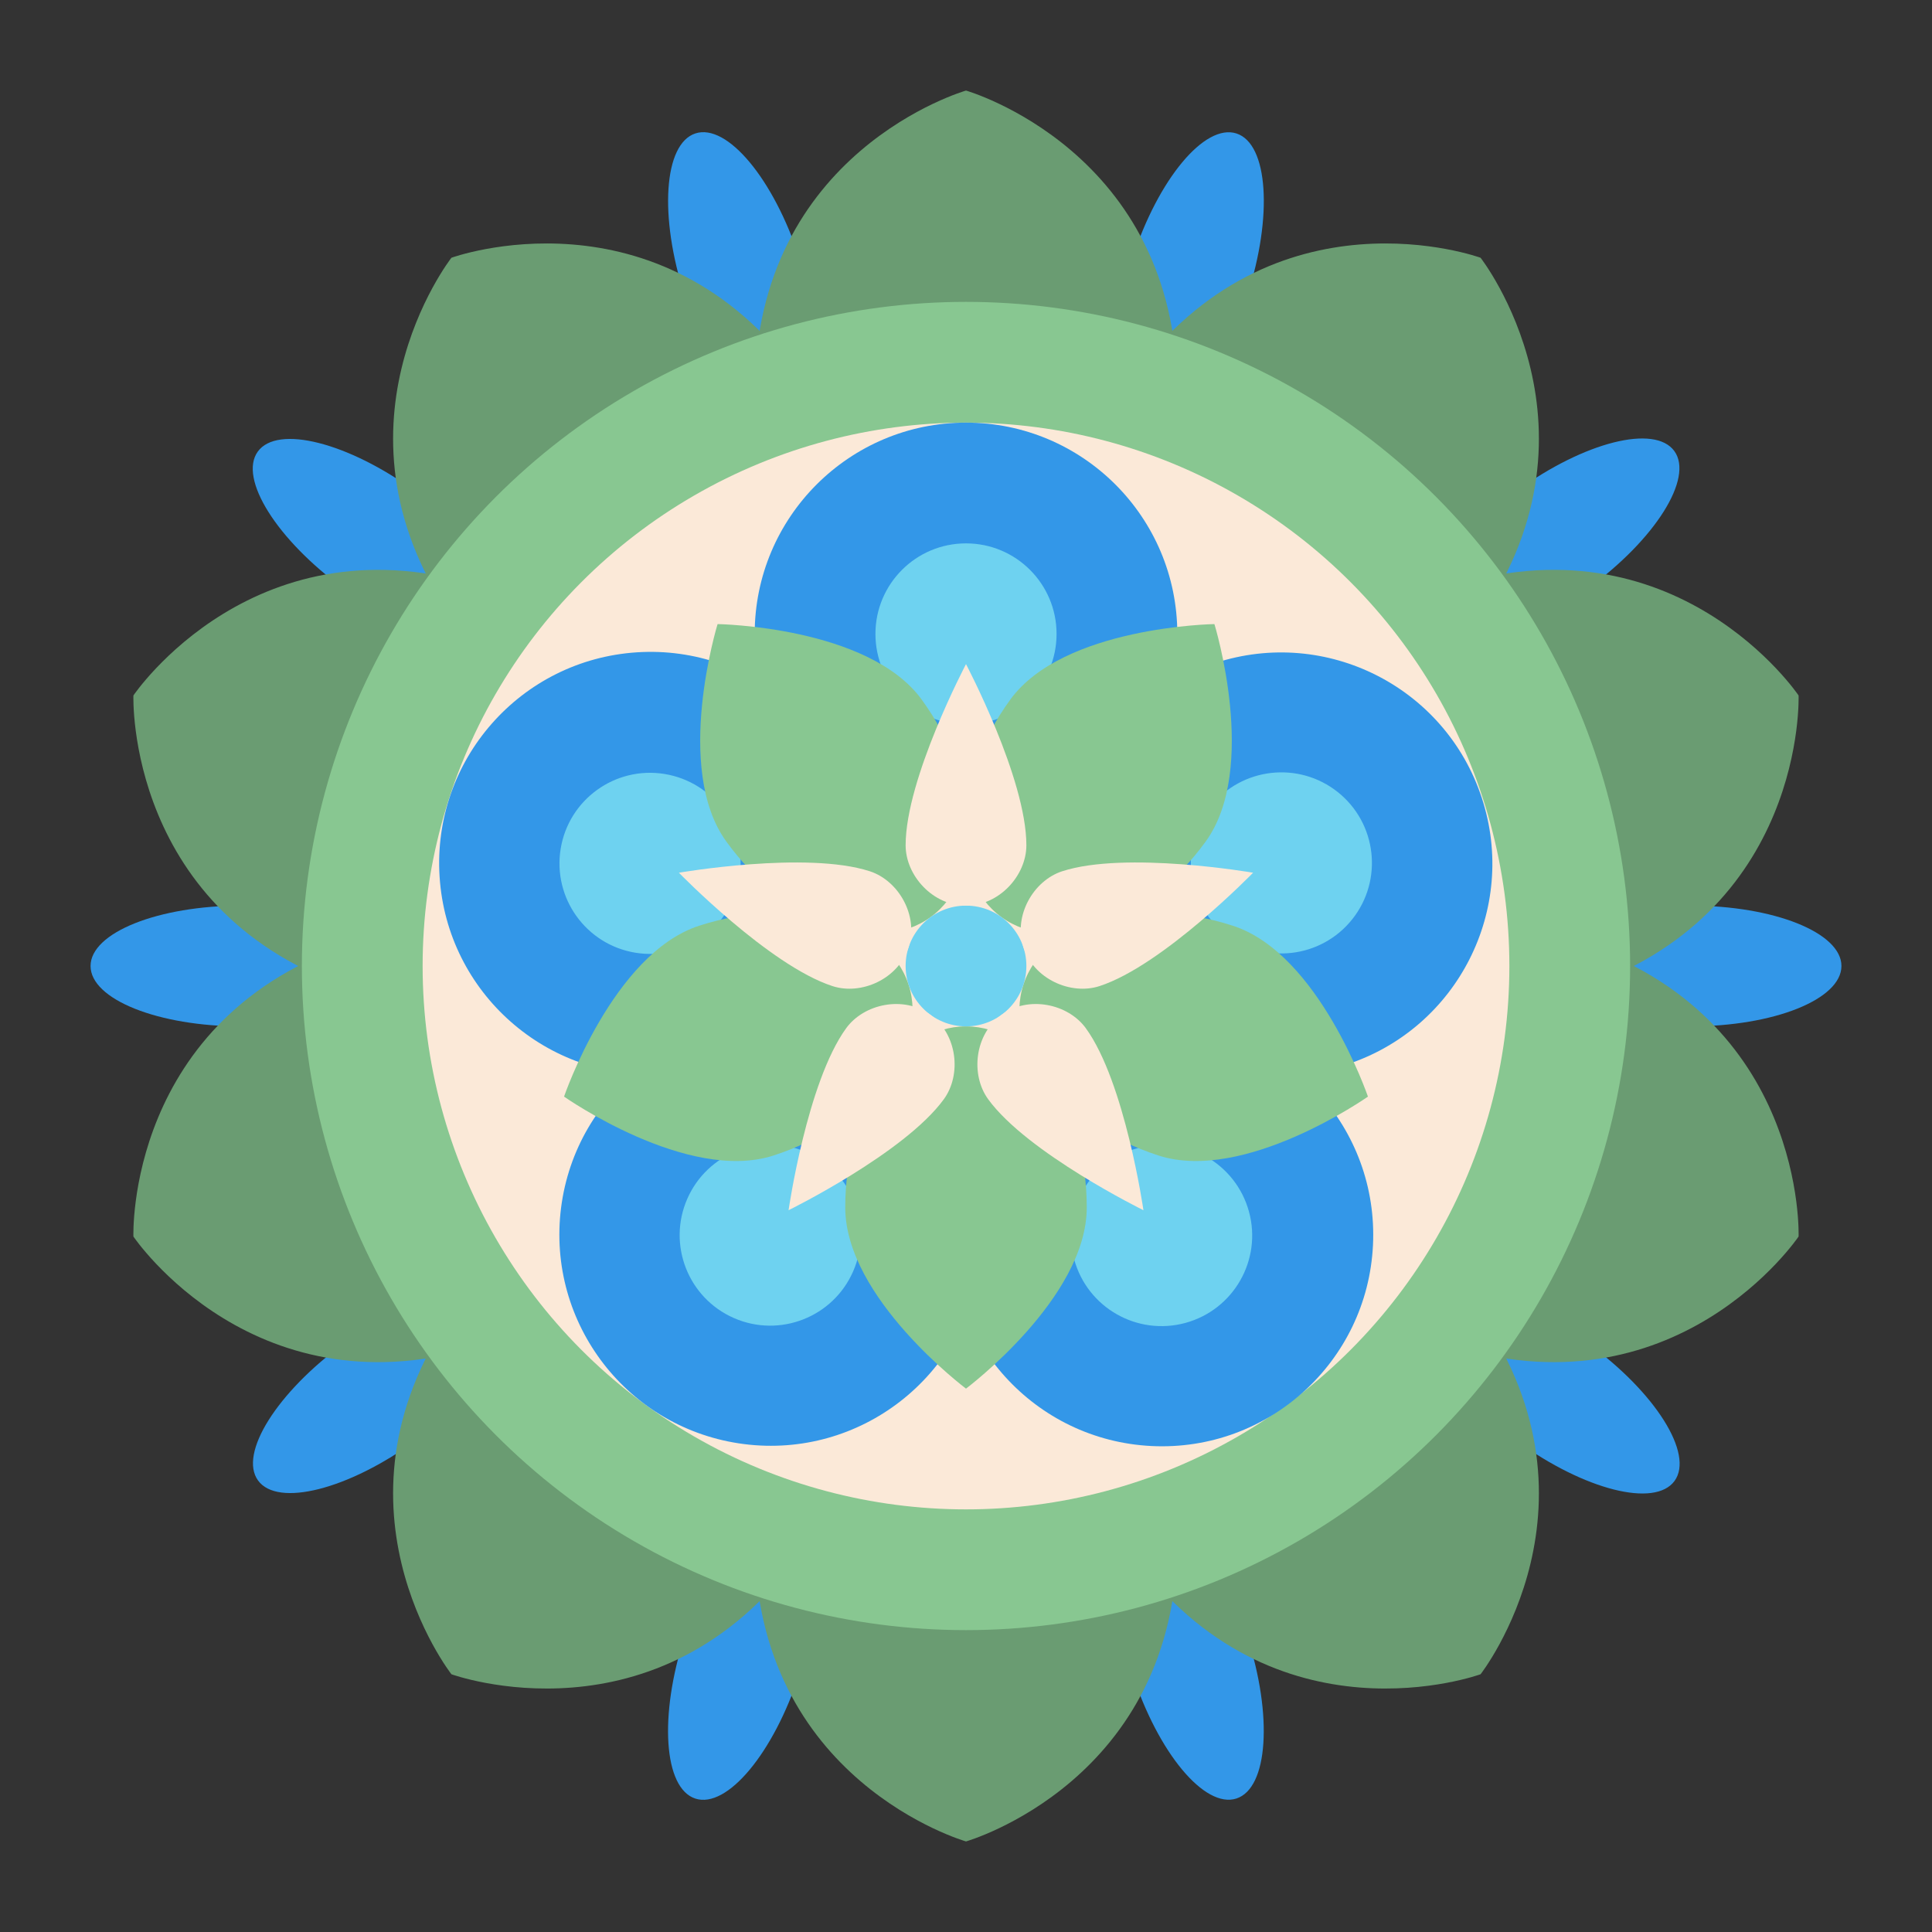 <svg xmlns="http://www.w3.org/2000/svg" xmlns:xlink="http://www.w3.org/1999/xlink" id="Flat" x="0px" y="0px" viewBox="0 0 512 512" xml:space="preserve"><rect x="0" y="0" width="512" height="512" fill="#333333" stroke="none"/><ellipse fill="#3397E8" cx="64" cy="256" rx="40" ry="16"></ellipse><ellipse transform="matrix(0.809 -0.588 0.588 0.809 -197.581 129.617)" fill="#3397E8" cx="100.669" cy="368.855" rx="40" ry="16"></ellipse><ellipse transform="matrix(0.309 -0.951 0.951 0.309 -281.241 490.11)" fill="#3397E8" cx="196.669" cy="438.603" rx="40" ry="16"></ellipse><ellipse transform="matrix(0.951 -0.309 0.309 0.951 -120.102 118.909)" fill="#3397E8" cx="315.331" cy="438.603" rx="16" ry="40"></ellipse><ellipse transform="matrix(0.588 -0.809 0.809 0.588 -128.853 484.821)" fill="#3397E8" cx="411.331" cy="368.855" rx="16" ry="40"></ellipse><ellipse fill="#3397E8" cx="448" cy="256" rx="40" ry="16"></ellipse><ellipse transform="matrix(0.809 -0.588 0.588 0.809 -5.581 269.113)" fill="#3397E8" cx="411.331" cy="143.145" rx="40" ry="16"></ellipse><ellipse transform="matrix(0.309 -0.951 0.951 0.309 148.084 350.614)" fill="#3397E8" cx="315.331" cy="73.397" rx="40" ry="16"></ellipse><ellipse transform="matrix(0.951 -0.309 0.309 0.951 -13.055 64.366)" fill="#3397E8" cx="196.669" cy="73.397" rx="16" ry="40"></ellipse><ellipse transform="matrix(0.588 -0.809 0.809 0.588 -74.31 140.449)" fill="#3397E8" cx="100.669" cy="143.145" rx="16" ry="40"></ellipse><path fill="#6A9C72" d="M312,408c0,64-56,80-56,80s-56-16-56-80c0-35.346,25.072-48,56-48S312,372.654,312,408z"></path><path fill="#6A9C72" d="M390.648,346.055c37.618,51.777,1.718,97.637,1.718,97.637s-54.71,19.972-92.328-31.805 c-20.776-28.596-7.93-53.57,17.091-71.749C342.151,321.959,369.872,317.459,390.648,346.055z"></path><path fill="#6A9C72" d="M417.866,249.711c60.868,19.777,58.78,77.98,58.78,77.98s-32.522,48.315-93.389,28.538 c-33.616-10.923-37.903-38.678-28.346-68.092C364.467,258.724,384.249,238.789,417.866,249.711z"></path><path fill="#6A9C72" d="M383.256,155.77c60.868-19.777,93.389,28.538,93.389,28.538s2.088,58.203-58.78,77.98 c-33.616,10.923-53.398-9.012-62.956-38.426C345.353,194.448,349.639,166.693,383.256,155.77z"></path><path fill="#6A9C72" d="M300.038,100.113c37.618-51.777,92.328-31.805,92.328-31.805s35.9,45.86-1.718,97.637 c-20.776,28.596-48.497,24.096-73.519,5.917C292.108,153.683,279.262,128.709,300.038,100.113z"></path><path fill="#6A9C72" d="M200,104c0-64,56-80,56-80s56,16,56,80c0,35.346-25.072,48-56,48S200,139.346,200,104z"></path><path fill="#6A9C72" d="M121.352,165.945c-37.618-51.777-1.718-97.637-1.718-97.637s54.71-19.972,92.328,31.805 c20.776,28.596,7.93,53.57-17.091,71.749C169.849,190.041,142.128,194.541,121.352,165.945z"></path><path fill="#6A9C72" d="M94.134,262.289c-60.868-19.777-58.78-77.98-58.78-77.98s32.522-48.315,93.389-28.538 c33.616,10.923,37.903,38.678,28.346,68.092C147.533,253.277,127.751,273.211,94.134,262.289z"></path><path fill="#6A9C72" d="M128.744,356.23c-60.868,19.777-93.389-28.538-93.389-28.538s-2.088-58.203,58.78-77.98 c33.616-10.923,53.398,9.012,62.956,38.426C166.647,317.552,162.361,345.307,128.744,356.23z"></path><path fill="#6A9C72" d="M211.962,411.887c-37.618,51.777-92.328,31.805-92.328,31.805s-35.9-45.86,1.718-97.637 c20.776-28.596,48.497-24.096,73.519-5.917C219.892,358.317,232.738,383.291,211.962,411.887z"></path><circle fill="#88C791" cx="256" cy="256" r="176"></circle><circle fill="#FBE9D8" cx="256" cy="256" r="144"></circle><circle fill="#3397E8" cx="256" cy="168" r="56"></circle><circle fill="#6ED2F0" cx="256" cy="168" r="24"></circle><ellipse transform="matrix(0.998 -0.064 0.064 0.998 -14.221 11.437)" fill="#3397E8" cx="172.307" cy="228.807" rx="56" ry="56"></ellipse><ellipse transform="matrix(0.16 -0.987 0.987 0.16 -81.135 362.257)" fill="#6ED2F0" cx="172.307" cy="228.807" rx="24" ry="24"></ellipse><ellipse transform="matrix(0.126 -0.992 0.992 0.126 -146.074 488.561)" fill="#3397E8" cx="204.275" cy="327.193" rx="56" ry="56"></ellipse><ellipse transform="matrix(0.4 -0.916 0.916 0.4 -177.309 383.56)" fill="#6ED2F0" cx="204.275" cy="327.193" rx="24" ry="24"></ellipse><ellipse transform="matrix(0.049 -0.999 0.999 0.049 -34.036 618.654)" fill="#3397E8" cx="307.725" cy="327.193" rx="56" ry="56"></ellipse><ellipse transform="matrix(0.965 -0.264 0.264 0.965 -75.505 92.919)" fill="#6ED2F0" cx="307.725" cy="327.193" rx="24" ry="24"></ellipse><ellipse transform="matrix(0.95 -0.311 0.311 0.95 -54.365 117.173)" fill="#3397E8" cx="339.693" cy="228.807" rx="56" ry="56"></ellipse><ellipse transform="matrix(0.623 -0.782 0.782 0.623 -50.977 351.773)" fill="#6ED2F0" cx="339.693" cy="228.807" rx="24" ry="24"></ellipse><path fill="#88C791" d="M288,320c0,24-32,48-32,48s-32-24-32-48c0-26.51,14.327-48,32-48S288,293.49,288,320z"></path><path fill="#88C791" d="M326.756,245.343c22.825,7.416,35.762,45.267,35.762,45.267s-32.714,23.017-55.539,15.601 c-25.212-8.192-41.223-28.458-35.762-45.267C276.678,244.136,301.544,237.151,326.756,245.343z"></path><path fill="#88C791" d="M267.73,185.414c14.107-19.416,54.102-20.024,54.102-20.024s11.782,38.225-2.325,57.642 c-15.582,21.447-39.804,30.412-54.102,20.024C251.107,232.668,252.148,206.861,267.73,185.414z"></path><path fill="#88C791" d="M192.493,223.032c-14.107-19.416-2.325-57.642-2.325-57.642s39.995,0.607,54.102,20.024 c15.582,21.447,16.623,47.254,2.325,57.642C232.298,253.444,208.075,244.479,192.493,223.032z"></path><path fill="#88C791" d="M205.021,306.211c-22.825,7.416-55.539-15.601-55.539-15.601s12.937-37.85,35.762-45.267 c25.212-8.192,50.078-1.207,55.539,15.601C246.244,277.752,230.233,298.019,205.021,306.211z"></path><circle fill="#6ED2F0" cx="256" cy="256" r="16"></circle><path fill="#FBE9D8" d="M272,224c0-17.673-16-48-16-48s-16,30.327-16,48c0,8,7.163,16,16,16C264.837,240,272,232,272,224z"></path><path fill="#FBE9D8" d="M230.51,230.895c-16.808-5.461-50.595,0.384-50.595,0.384s23.898,24.589,40.706,30.05 c7.608,2.472,17.43-1.869,20.161-10.273C243.514,242.652,238.119,233.367,230.51,230.895z"></path><path fill="#FBE9D8" d="M224.247,272.484c-10.388,14.298-15.269,48.237-15.269,48.237s30.77-15.13,41.158-29.428 c4.702-6.472,3.609-17.155-3.54-22.349C239.447,263.75,228.949,266.012,224.247,272.484z"></path><path fill="#FBE9D8" d="M261.865,291.293c10.388,14.298,41.158,29.428,41.158,29.428s-4.881-33.94-15.269-48.237 c-4.702-6.472-15.2-8.734-22.349-3.54C258.256,274.138,257.163,284.821,261.865,291.293z"></path><path fill="#FBE9D8" d="M291.378,261.328c16.808-5.461,40.706-30.05,40.706-30.05s-33.787-5.845-50.595-0.384 c-7.608,2.472-13.003,11.757-10.273,20.161C273.948,259.46,283.77,263.801,291.378,261.328z"></path></svg>
